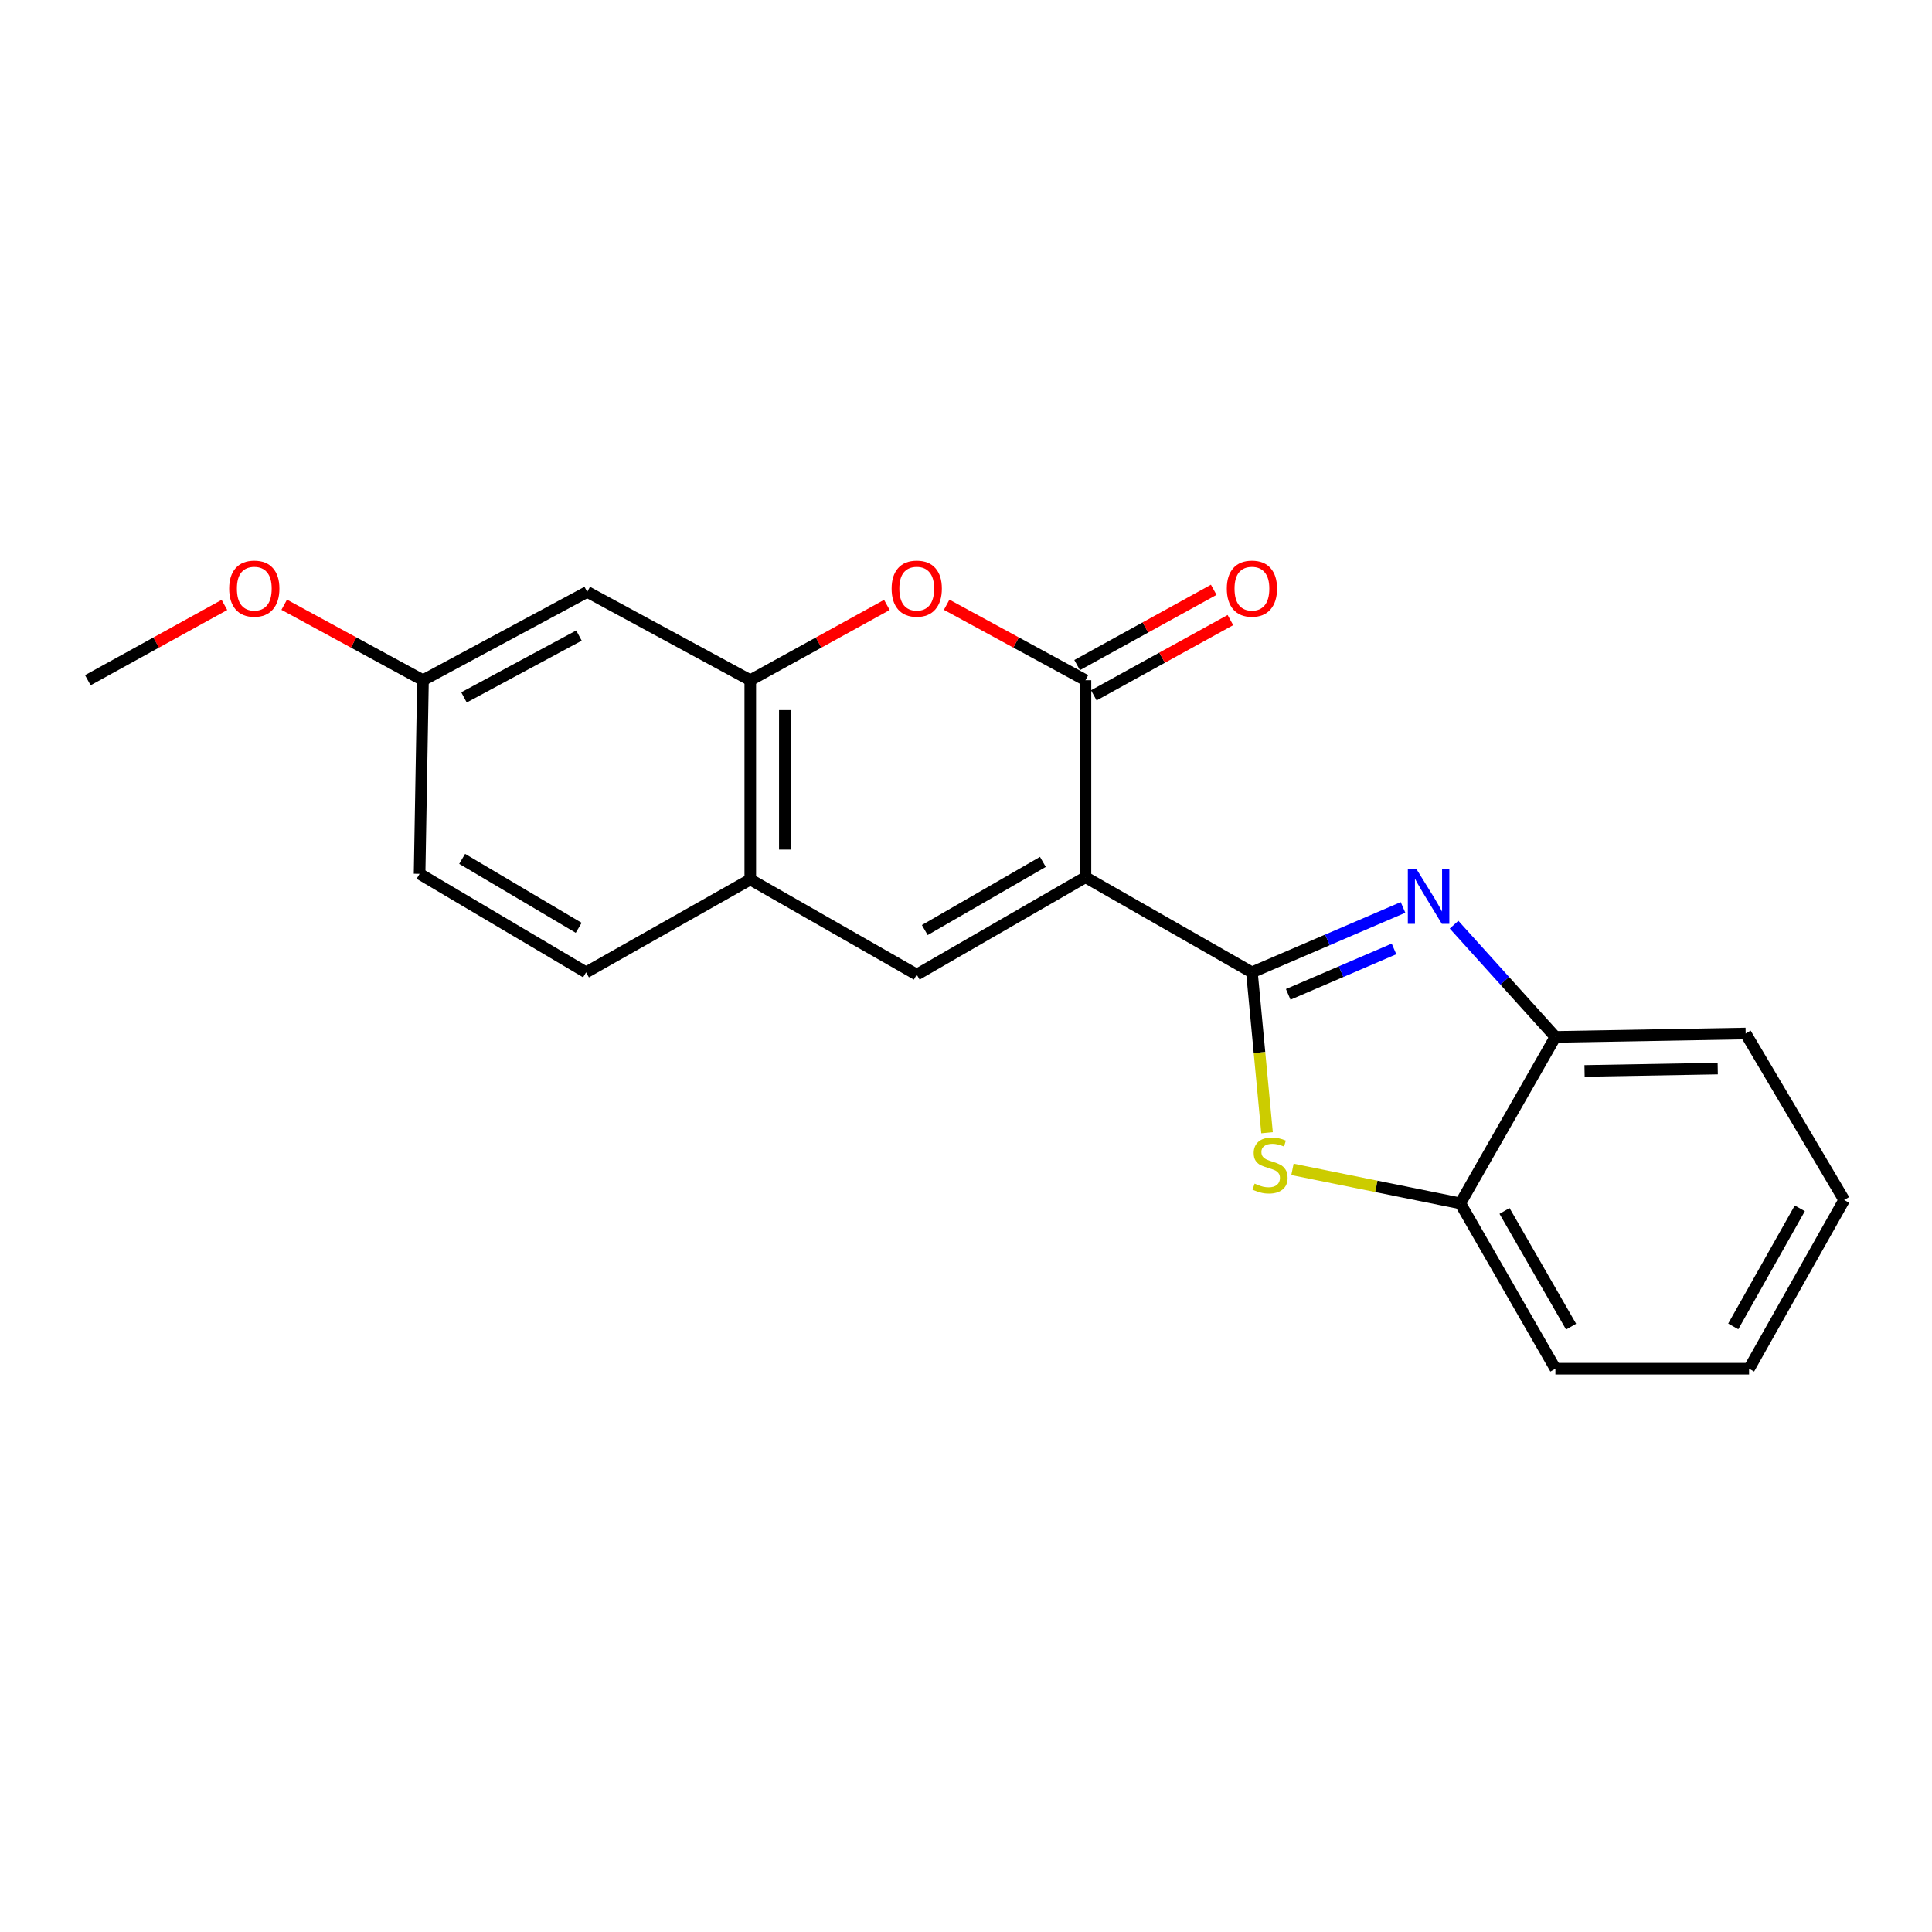 <?xml version='1.0' encoding='iso-8859-1'?>
<svg version='1.1' baseProfile='full'
              xmlns='http://www.w3.org/2000/svg'
                      xmlns:rdkit='http://www.rdkit.org/xml'
                      xmlns:xlink='http://www.w3.org/1999/xlink'
                  xml:space='preserve'
width='1000px' height='1000px' viewBox='0 0 1000 1000'>
<!-- END OF HEADER -->
<rect style='opacity:1.0;fill:#FFFFFF;stroke:none' width='1000' height='1000' x='0' y='0'> </rect>
<path class='bond-0' d='M 561.831,454.048 L 647.995,503.28' style='fill:none;fill-rule:evenodd;stroke:#000000;stroke-width:6px;stroke-linecap:butt;stroke-linejoin:miter;stroke-opacity:1' />
<path class='bond-2' d='M 561.831,454.048 L 561.831,352.076' style='fill:none;fill-rule:evenodd;stroke:#000000;stroke-width:6px;stroke-linecap:butt;stroke-linejoin:miter;stroke-opacity:1' />
<path class='bond-3' d='M 561.831,454.048 L 474.505,504.452' style='fill:none;fill-rule:evenodd;stroke:#000000;stroke-width:6px;stroke-linecap:butt;stroke-linejoin:miter;stroke-opacity:1' />
<path class='bond-3' d='M 539.791,446.119 L 478.663,481.402' style='fill:none;fill-rule:evenodd;stroke:#000000;stroke-width:6px;stroke-linecap:butt;stroke-linejoin:miter;stroke-opacity:1' />
<path class='bond-1' d='M 647.995,503.28 L 687.1,486.487' style='fill:none;fill-rule:evenodd;stroke:#000000;stroke-width:6px;stroke-linecap:butt;stroke-linejoin:miter;stroke-opacity:1' />
<path class='bond-1' d='M 687.1,486.487 L 726.206,469.694' style='fill:none;fill-rule:evenodd;stroke:#0000FF;stroke-width:6px;stroke-linecap:butt;stroke-linejoin:miter;stroke-opacity:1' />
<path class='bond-1' d='M 666.783,514.675 L 694.157,502.92' style='fill:none;fill-rule:evenodd;stroke:#000000;stroke-width:6px;stroke-linecap:butt;stroke-linejoin:miter;stroke-opacity:1' />
<path class='bond-1' d='M 694.157,502.92 L 721.532,491.165' style='fill:none;fill-rule:evenodd;stroke:#0000FF;stroke-width:6px;stroke-linecap:butt;stroke-linejoin:miter;stroke-opacity:1' />
<path class='bond-4' d='M 647.995,503.28 L 651.906,544.792' style='fill:none;fill-rule:evenodd;stroke:#000000;stroke-width:6px;stroke-linecap:butt;stroke-linejoin:miter;stroke-opacity:1' />
<path class='bond-4' d='M 651.906,544.792 L 655.818,586.304' style='fill:none;fill-rule:evenodd;stroke:#CCCC00;stroke-width:6px;stroke-linecap:butt;stroke-linejoin:miter;stroke-opacity:1' />
<path class='bond-8' d='M 752.623,478.617 L 778.846,507.656' style='fill:none;fill-rule:evenodd;stroke:#0000FF;stroke-width:6px;stroke-linecap:butt;stroke-linejoin:miter;stroke-opacity:1' />
<path class='bond-8' d='M 778.846,507.656 L 805.07,536.694' style='fill:none;fill-rule:evenodd;stroke:#000000;stroke-width:6px;stroke-linecap:butt;stroke-linejoin:miter;stroke-opacity:1' />
<path class='bond-5' d='M 561.831,352.076 L 525.91,332.54' style='fill:none;fill-rule:evenodd;stroke:#000000;stroke-width:6px;stroke-linecap:butt;stroke-linejoin:miter;stroke-opacity:1' />
<path class='bond-5' d='M 525.91,332.54 L 489.99,313.005' style='fill:none;fill-rule:evenodd;stroke:#FF0000;stroke-width:6px;stroke-linecap:butt;stroke-linejoin:miter;stroke-opacity:1' />
<path class='bond-11' d='M 566.147,359.907 L 601.5,340.421' style='fill:none;fill-rule:evenodd;stroke:#000000;stroke-width:6px;stroke-linecap:butt;stroke-linejoin:miter;stroke-opacity:1' />
<path class='bond-11' d='M 601.5,340.421 L 636.852,320.935' style='fill:none;fill-rule:evenodd;stroke:#FF0000;stroke-width:6px;stroke-linecap:butt;stroke-linejoin:miter;stroke-opacity:1' />
<path class='bond-11' d='M 557.514,344.245 L 592.866,324.759' style='fill:none;fill-rule:evenodd;stroke:#000000;stroke-width:6px;stroke-linecap:butt;stroke-linejoin:miter;stroke-opacity:1' />
<path class='bond-11' d='M 592.866,324.759 L 628.218,305.273' style='fill:none;fill-rule:evenodd;stroke:#FF0000;stroke-width:6px;stroke-linecap:butt;stroke-linejoin:miter;stroke-opacity:1' />
<path class='bond-7' d='M 474.505,504.452 L 388.341,455.22' style='fill:none;fill-rule:evenodd;stroke:#000000;stroke-width:6px;stroke-linecap:butt;stroke-linejoin:miter;stroke-opacity:1' />
<path class='bond-9' d='M 668.975,605.273 L 712.412,614.065' style='fill:none;fill-rule:evenodd;stroke:#CCCC00;stroke-width:6px;stroke-linecap:butt;stroke-linejoin:miter;stroke-opacity:1' />
<path class='bond-9' d='M 712.412,614.065 L 755.848,622.858' style='fill:none;fill-rule:evenodd;stroke:#000000;stroke-width:6px;stroke-linecap:butt;stroke-linejoin:miter;stroke-opacity:1' />
<path class='bond-21' d='M 459.045,313.104 L 423.693,332.59' style='fill:none;fill-rule:evenodd;stroke:#FF0000;stroke-width:6px;stroke-linecap:butt;stroke-linejoin:miter;stroke-opacity:1' />
<path class='bond-21' d='M 423.693,332.59 L 388.341,352.076' style='fill:none;fill-rule:evenodd;stroke:#000000;stroke-width:6px;stroke-linecap:butt;stroke-linejoin:miter;stroke-opacity:1' />
<path class='bond-6' d='M 388.341,352.076 L 388.341,455.22' style='fill:none;fill-rule:evenodd;stroke:#000000;stroke-width:6px;stroke-linecap:butt;stroke-linejoin:miter;stroke-opacity:1' />
<path class='bond-6' d='M 406.225,367.548 L 406.225,439.749' style='fill:none;fill-rule:evenodd;stroke:#000000;stroke-width:6px;stroke-linecap:butt;stroke-linejoin:miter;stroke-opacity:1' />
<path class='bond-10' d='M 388.341,352.076 L 303.946,306.351' style='fill:none;fill-rule:evenodd;stroke:#000000;stroke-width:6px;stroke-linecap:butt;stroke-linejoin:miter;stroke-opacity:1' />
<path class='bond-12' d='M 388.341,455.22 L 303.34,503.28' style='fill:none;fill-rule:evenodd;stroke:#000000;stroke-width:6px;stroke-linecap:butt;stroke-linejoin:miter;stroke-opacity:1' />
<path class='bond-16' d='M 805.07,536.694 L 903.545,534.946' style='fill:none;fill-rule:evenodd;stroke:#000000;stroke-width:6px;stroke-linecap:butt;stroke-linejoin:miter;stroke-opacity:1' />
<path class='bond-16' d='M 820.159,554.314 L 889.091,553.09' style='fill:none;fill-rule:evenodd;stroke:#000000;stroke-width:6px;stroke-linecap:butt;stroke-linejoin:miter;stroke-opacity:1' />
<path class='bond-22' d='M 805.07,536.694 L 755.848,622.858' style='fill:none;fill-rule:evenodd;stroke:#000000;stroke-width:6px;stroke-linecap:butt;stroke-linejoin:miter;stroke-opacity:1' />
<path class='bond-17' d='M 755.848,622.858 L 805.07,708.435' style='fill:none;fill-rule:evenodd;stroke:#000000;stroke-width:6px;stroke-linecap:butt;stroke-linejoin:miter;stroke-opacity:1' />
<path class='bond-17' d='M 778.735,626.778 L 813.19,686.682' style='fill:none;fill-rule:evenodd;stroke:#000000;stroke-width:6px;stroke-linecap:butt;stroke-linejoin:miter;stroke-opacity:1' />
<path class='bond-23' d='M 303.946,306.351 L 218.935,352.076' style='fill:none;fill-rule:evenodd;stroke:#000000;stroke-width:6px;stroke-linecap:butt;stroke-linejoin:miter;stroke-opacity:1' />
<path class='bond-23' d='M 299.666,328.961 L 240.158,360.968' style='fill:none;fill-rule:evenodd;stroke:#000000;stroke-width:6px;stroke-linecap:butt;stroke-linejoin:miter;stroke-opacity:1' />
<path class='bond-14' d='M 303.34,503.28 L 217.176,452.289' style='fill:none;fill-rule:evenodd;stroke:#000000;stroke-width:6px;stroke-linecap:butt;stroke-linejoin:miter;stroke-opacity:1' />
<path class='bond-14' d='M 299.524,480.24 L 239.209,444.546' style='fill:none;fill-rule:evenodd;stroke:#000000;stroke-width:6px;stroke-linecap:butt;stroke-linejoin:miter;stroke-opacity:1' />
<path class='bond-13' d='M 218.935,352.076 L 217.176,452.289' style='fill:none;fill-rule:evenodd;stroke:#000000;stroke-width:6px;stroke-linecap:butt;stroke-linejoin:miter;stroke-opacity:1' />
<path class='bond-15' d='M 218.935,352.076 L 183.019,332.541' style='fill:none;fill-rule:evenodd;stroke:#000000;stroke-width:6px;stroke-linecap:butt;stroke-linejoin:miter;stroke-opacity:1' />
<path class='bond-15' d='M 183.019,332.541 L 147.103,313.005' style='fill:none;fill-rule:evenodd;stroke:#FF0000;stroke-width:6px;stroke-linecap:butt;stroke-linejoin:miter;stroke-opacity:1' />
<path class='bond-18' d='M 116.159,313.104 L 80.807,332.59' style='fill:none;fill-rule:evenodd;stroke:#FF0000;stroke-width:6px;stroke-linecap:butt;stroke-linejoin:miter;stroke-opacity:1' />
<path class='bond-18' d='M 80.807,332.59 L 45.455,352.076' style='fill:none;fill-rule:evenodd;stroke:#000000;stroke-width:6px;stroke-linecap:butt;stroke-linejoin:miter;stroke-opacity:1' />
<path class='bond-19' d='M 903.545,534.946 L 954.545,621.109' style='fill:none;fill-rule:evenodd;stroke:#000000;stroke-width:6px;stroke-linecap:butt;stroke-linejoin:miter;stroke-opacity:1' />
<path class='bond-20' d='M 805.07,708.435 L 905.313,708.435' style='fill:none;fill-rule:evenodd;stroke:#000000;stroke-width:6px;stroke-linecap:butt;stroke-linejoin:miter;stroke-opacity:1' />
<path class='bond-24' d='M 954.545,621.109 L 905.313,708.435' style='fill:none;fill-rule:evenodd;stroke:#000000;stroke-width:6px;stroke-linecap:butt;stroke-linejoin:miter;stroke-opacity:1' />
<path class='bond-24' d='M 931.581,625.425 L 897.119,686.553' style='fill:none;fill-rule:evenodd;stroke:#000000;stroke-width:6px;stroke-linecap:butt;stroke-linejoin:miter;stroke-opacity:1' />
<path  class='atom-2' d='M 733.174 449.853
L 742.454 464.853
Q 743.374 466.333, 744.854 469.013
Q 746.334 471.693, 746.414 471.853
L 746.414 449.853
L 750.174 449.853
L 750.174 478.173
L 746.294 478.173
L 736.334 461.773
Q 735.174 459.853, 733.934 457.653
Q 732.734 455.453, 732.374 454.773
L 732.374 478.173
L 728.694 478.173
L 728.694 449.853
L 733.174 449.853
' fill='#0000FF'/>
<path  class='atom-5' d='M 649.384 612.647
Q 649.704 612.767, 651.024 613.327
Q 652.344 613.887, 653.784 614.247
Q 655.264 614.567, 656.704 614.567
Q 659.384 614.567, 660.944 613.287
Q 662.504 611.967, 662.504 609.687
Q 662.504 608.127, 661.704 607.167
Q 660.944 606.207, 659.744 605.687
Q 658.544 605.167, 656.544 604.567
Q 654.024 603.807, 652.504 603.087
Q 651.024 602.367, 649.944 600.847
Q 648.904 599.327, 648.904 596.767
Q 648.904 593.207, 651.304 591.007
Q 653.744 588.807, 658.544 588.807
Q 661.824 588.807, 665.544 590.367
L 664.624 593.447
Q 661.224 592.047, 658.664 592.047
Q 655.904 592.047, 654.384 593.207
Q 652.864 594.327, 652.904 596.287
Q 652.904 597.807, 653.664 598.727
Q 654.464 599.647, 655.584 600.167
Q 656.744 600.687, 658.664 601.287
Q 661.224 602.087, 662.744 602.887
Q 664.264 603.687, 665.344 605.327
Q 666.464 606.927, 666.464 609.687
Q 666.464 613.607, 663.824 615.727
Q 661.224 617.807, 656.864 617.807
Q 654.344 617.807, 652.424 617.247
Q 650.544 616.727, 648.304 615.807
L 649.384 612.647
' fill='#CCCC00'/>
<path  class='atom-6' d='M 461.505 304.663
Q 461.505 297.863, 464.865 294.063
Q 468.225 290.263, 474.505 290.263
Q 480.785 290.263, 484.145 294.063
Q 487.505 297.863, 487.505 304.663
Q 487.505 311.543, 484.105 315.463
Q 480.705 319.343, 474.505 319.343
Q 468.265 319.343, 464.865 315.463
Q 461.505 311.583, 461.505 304.663
M 474.505 316.143
Q 478.825 316.143, 481.145 313.263
Q 483.505 310.343, 483.505 304.663
Q 483.505 299.103, 481.145 296.303
Q 478.825 293.463, 474.505 293.463
Q 470.185 293.463, 467.825 296.263
Q 465.505 299.063, 465.505 304.663
Q 465.505 310.383, 467.825 313.263
Q 470.185 316.143, 474.505 316.143
' fill='#FF0000'/>
<path  class='atom-12' d='M 634.995 304.663
Q 634.995 297.863, 638.355 294.063
Q 641.715 290.263, 647.995 290.263
Q 654.275 290.263, 657.635 294.063
Q 660.995 297.863, 660.995 304.663
Q 660.995 311.543, 657.595 315.463
Q 654.195 319.343, 647.995 319.343
Q 641.755 319.343, 638.355 315.463
Q 634.995 311.583, 634.995 304.663
M 647.995 316.143
Q 652.315 316.143, 654.635 313.263
Q 656.995 310.343, 656.995 304.663
Q 656.995 299.103, 654.635 296.303
Q 652.315 293.463, 647.995 293.463
Q 643.675 293.463, 641.315 296.263
Q 638.995 299.063, 638.995 304.663
Q 638.995 310.383, 641.315 313.263
Q 643.675 316.143, 647.995 316.143
' fill='#FF0000'/>
<path  class='atom-16' d='M 118.618 304.663
Q 118.618 297.863, 121.978 294.063
Q 125.338 290.263, 131.618 290.263
Q 137.898 290.263, 141.258 294.063
Q 144.618 297.863, 144.618 304.663
Q 144.618 311.543, 141.218 315.463
Q 137.818 319.343, 131.618 319.343
Q 125.378 319.343, 121.978 315.463
Q 118.618 311.583, 118.618 304.663
M 131.618 316.143
Q 135.938 316.143, 138.258 313.263
Q 140.618 310.343, 140.618 304.663
Q 140.618 299.103, 138.258 296.303
Q 135.938 293.463, 131.618 293.463
Q 127.298 293.463, 124.938 296.263
Q 122.618 299.063, 122.618 304.663
Q 122.618 310.383, 124.938 313.263
Q 127.298 316.143, 131.618 316.143
' fill='#FF0000'/>
</svg>

